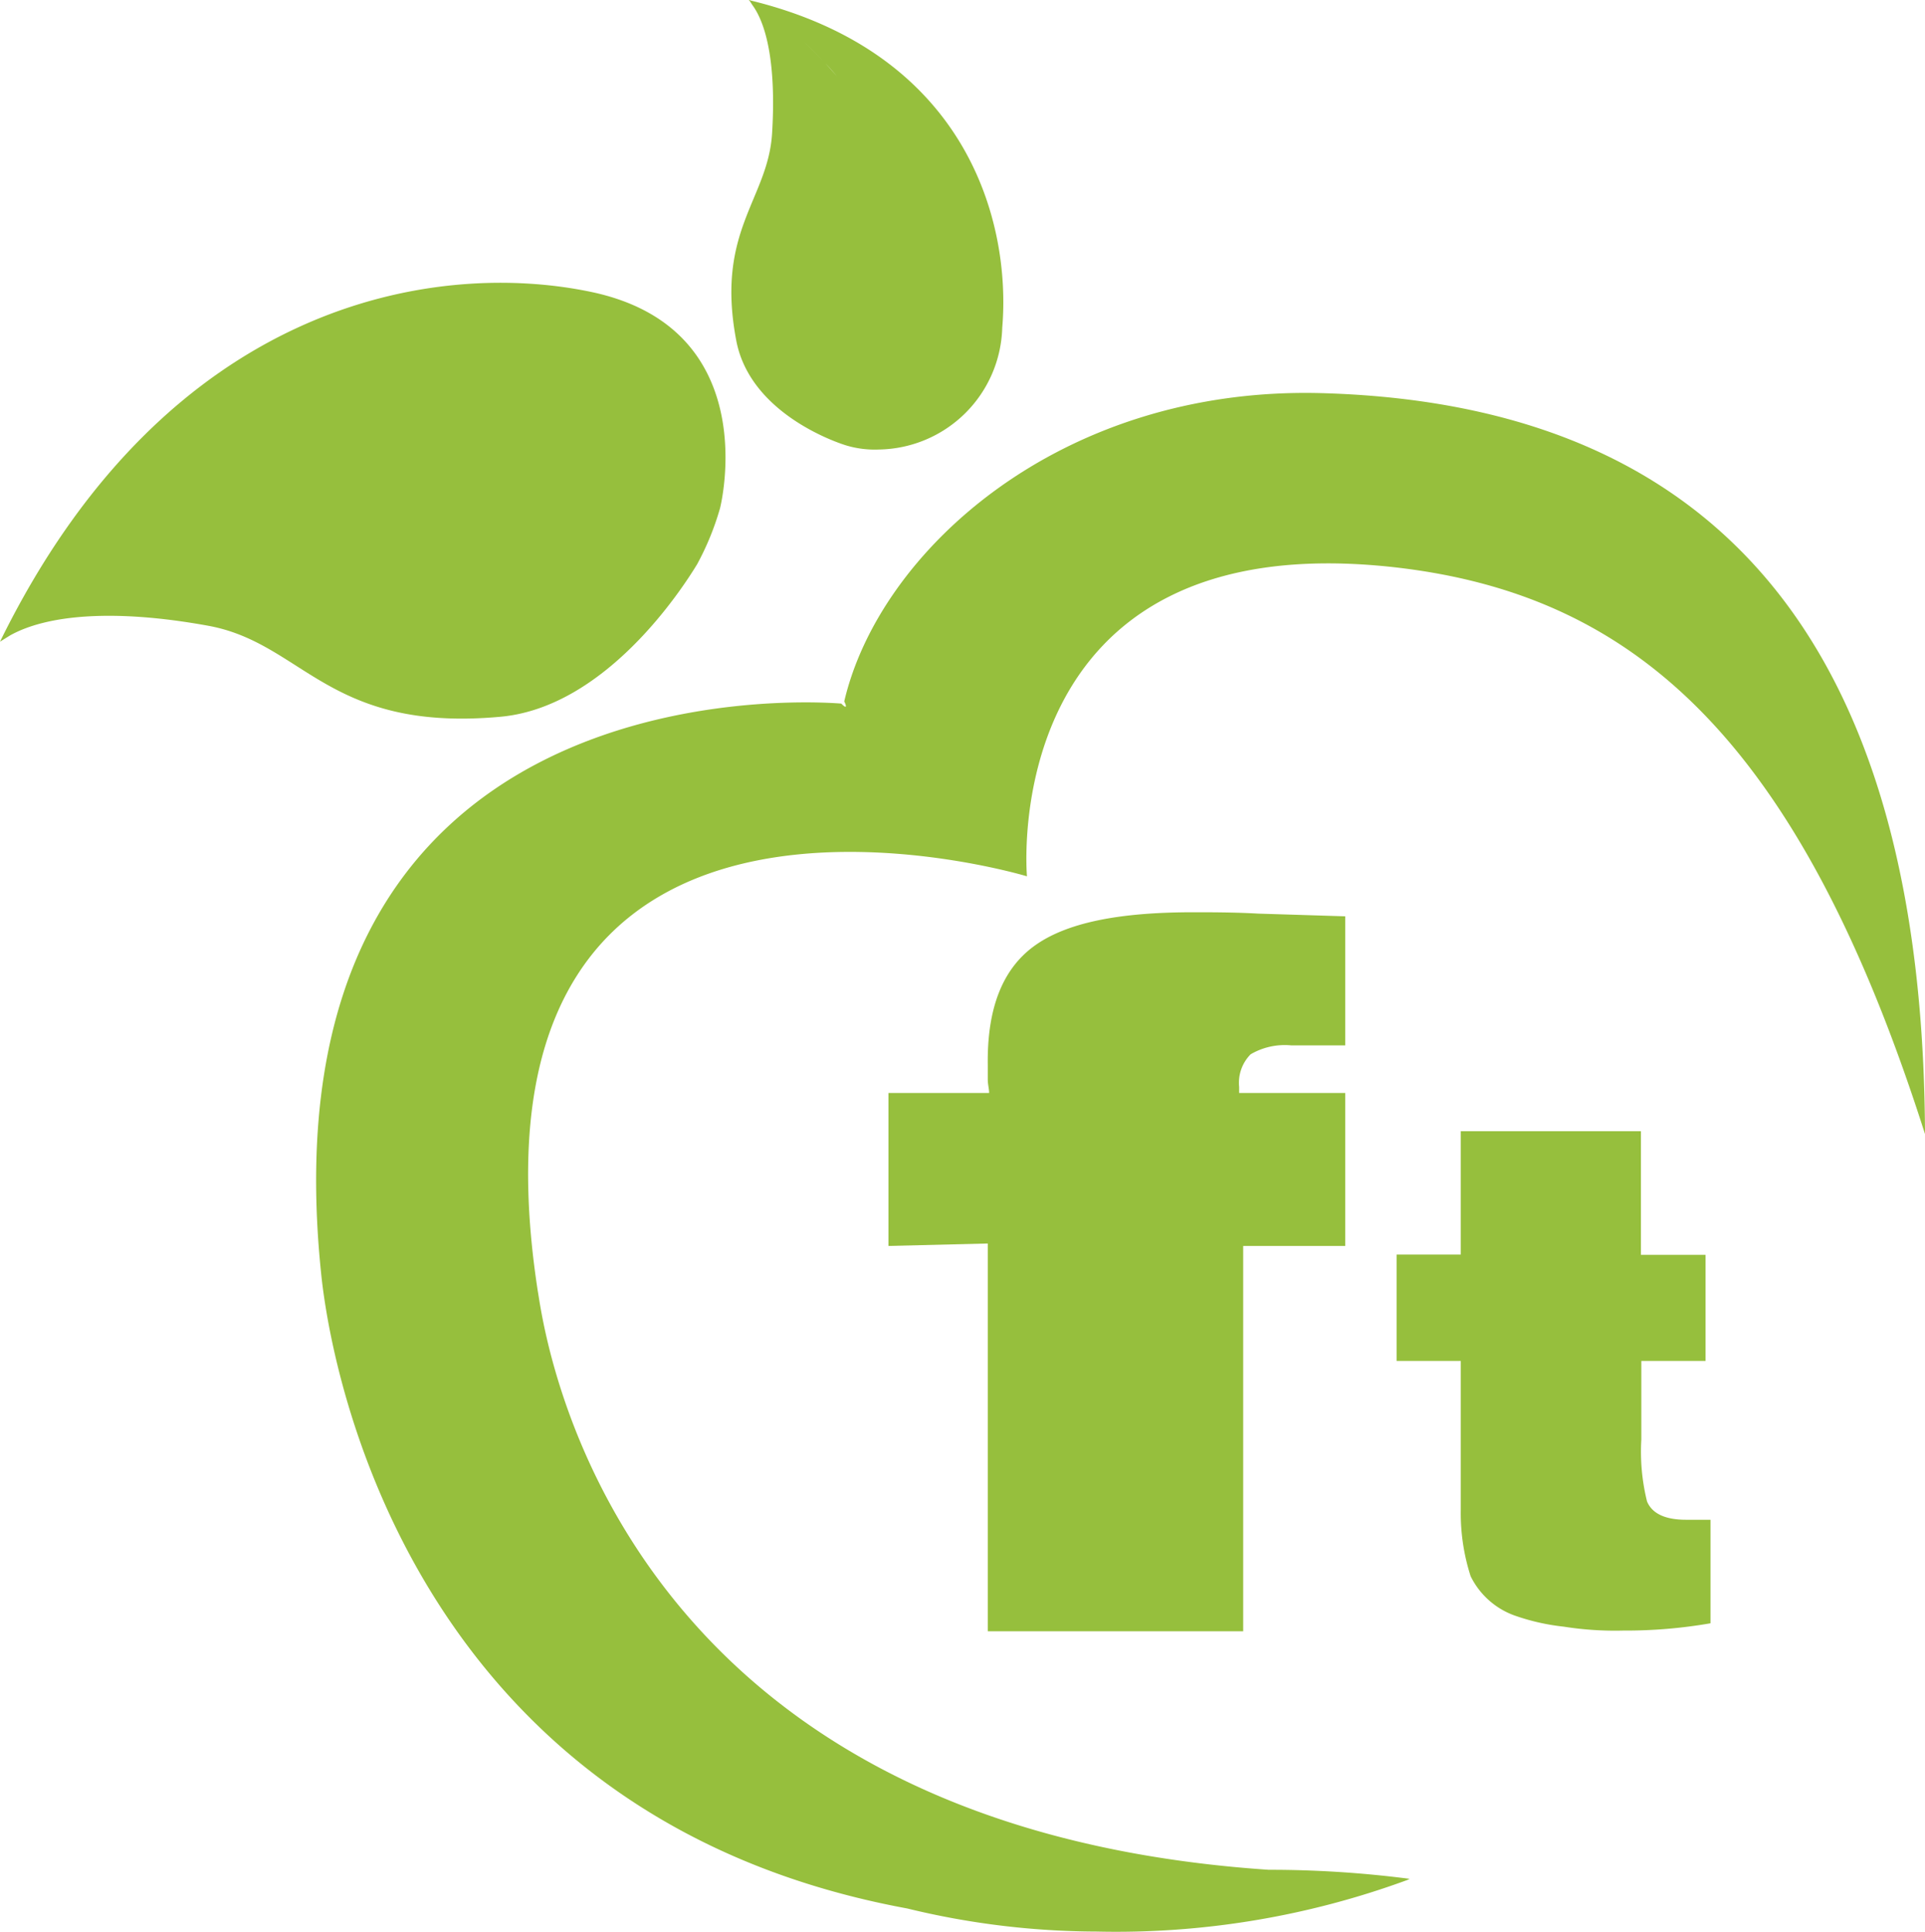 <svg id="Слой_1" data-name="Слой 1" xmlns="http://www.w3.org/2000/svg" viewBox="0 0 142.44 142.93"><defs><style>.cls-1{fill:#96bf3d;}</style></defs><title>logo-small</title><path class="cls-1" d="M188.06,177.65c-49.59-3.34-53.71-40.88-54.09-42.84-6.71-43.65,36.2-30.67,36.2-30.67s-2.33-26.2,27.26-22.86c17.43,2,29.77,12.36,39.19,41.93C236.49,91.08,224.5,69.3,192,68.39c-19.36-.54-32.76,11.7-35.35,22.81.21.42.16.55-.22.16-2.92-.23-43.1-2.57-38.49,42.15.89,8.7,7.52,40.39,43.36,47a59.7,59.7,0,0,0,14,1.71,62.53,62.53,0,0,0,23-3.81l.19-.09A80.2,80.2,0,0,0,188.06,177.65Z" transform="translate(-94.18 -39.3)"/><path class="cls-1" d="M186.72,117.31a5,5,0,0,1,3-.66h4V107.1l-6.44-.2c-1.76-.1-3.42-.1-4.83-.1-5.48,0-9.35.77-11.72,2.48s-3.52,4.63-3.46,8.83v1.06c0,.37.1.7.1,1h-7.45v11.32l7.35-.18V160h18.9V131.49h7.55V120.17h-7.85v-.45A3,3,0,0,1,186.72,117.31Z" transform="translate(-94.18 -39.3)"/><path class="cls-1" d="M203,155.93a5.81,5.81,0,0,0,3.38,2.95,16.12,16.12,0,0,0,3.51.78,24.22,24.22,0,0,0,4.38.29,36.65,36.65,0,0,0,6.48-.54v-7.66h-1.81c-1.57,0-2.52-.47-2.89-1.36a15.35,15.35,0,0,1-.42-4.58V140h4.75v-7.85H215.6V123H202.27v9.13h-4.75V140h4.75v11A15.21,15.21,0,0,0,203,155.93Z" transform="translate(-94.18 -39.3)"/><path class="cls-1" d="M147.46,76.9s3.4-13.28-9.54-16c-11.4-2.39-31.3.52-43.74,25.88h0l.74-.46c2.69-1.51,7.62-2,14.66-.72s8.86,7.88,21.57,6.74c7.82-.67,13.49-9.44,14.62-11.3h0A20.48,20.48,0,0,0,147.46,76.9Z" transform="translate(-94.18 -39.3)"/><path class="cls-1" d="M149.57,39.3a27.4,27.4,0,0,1,5.52,4.51v0a29.56,29.56,0,0,0-5.51-4.56l.27.42c1.11,1.51,1.76,4.61,1.46,9.5s-4.2,7.19-2.65,15.33c1.08,5.69,8.14,7.76,8.14,7.76a7.37,7.37,0,0,0,2.44.3,9.27,9.27,0,0,0,9.1-9C169,55.8,165.81,43.18,149.57,39.3Zm6.86,6L155.27,44C155.66,44.41,156.05,44.86,156.43,45.33Z" transform="translate(-94.18 -39.3)"/></svg>